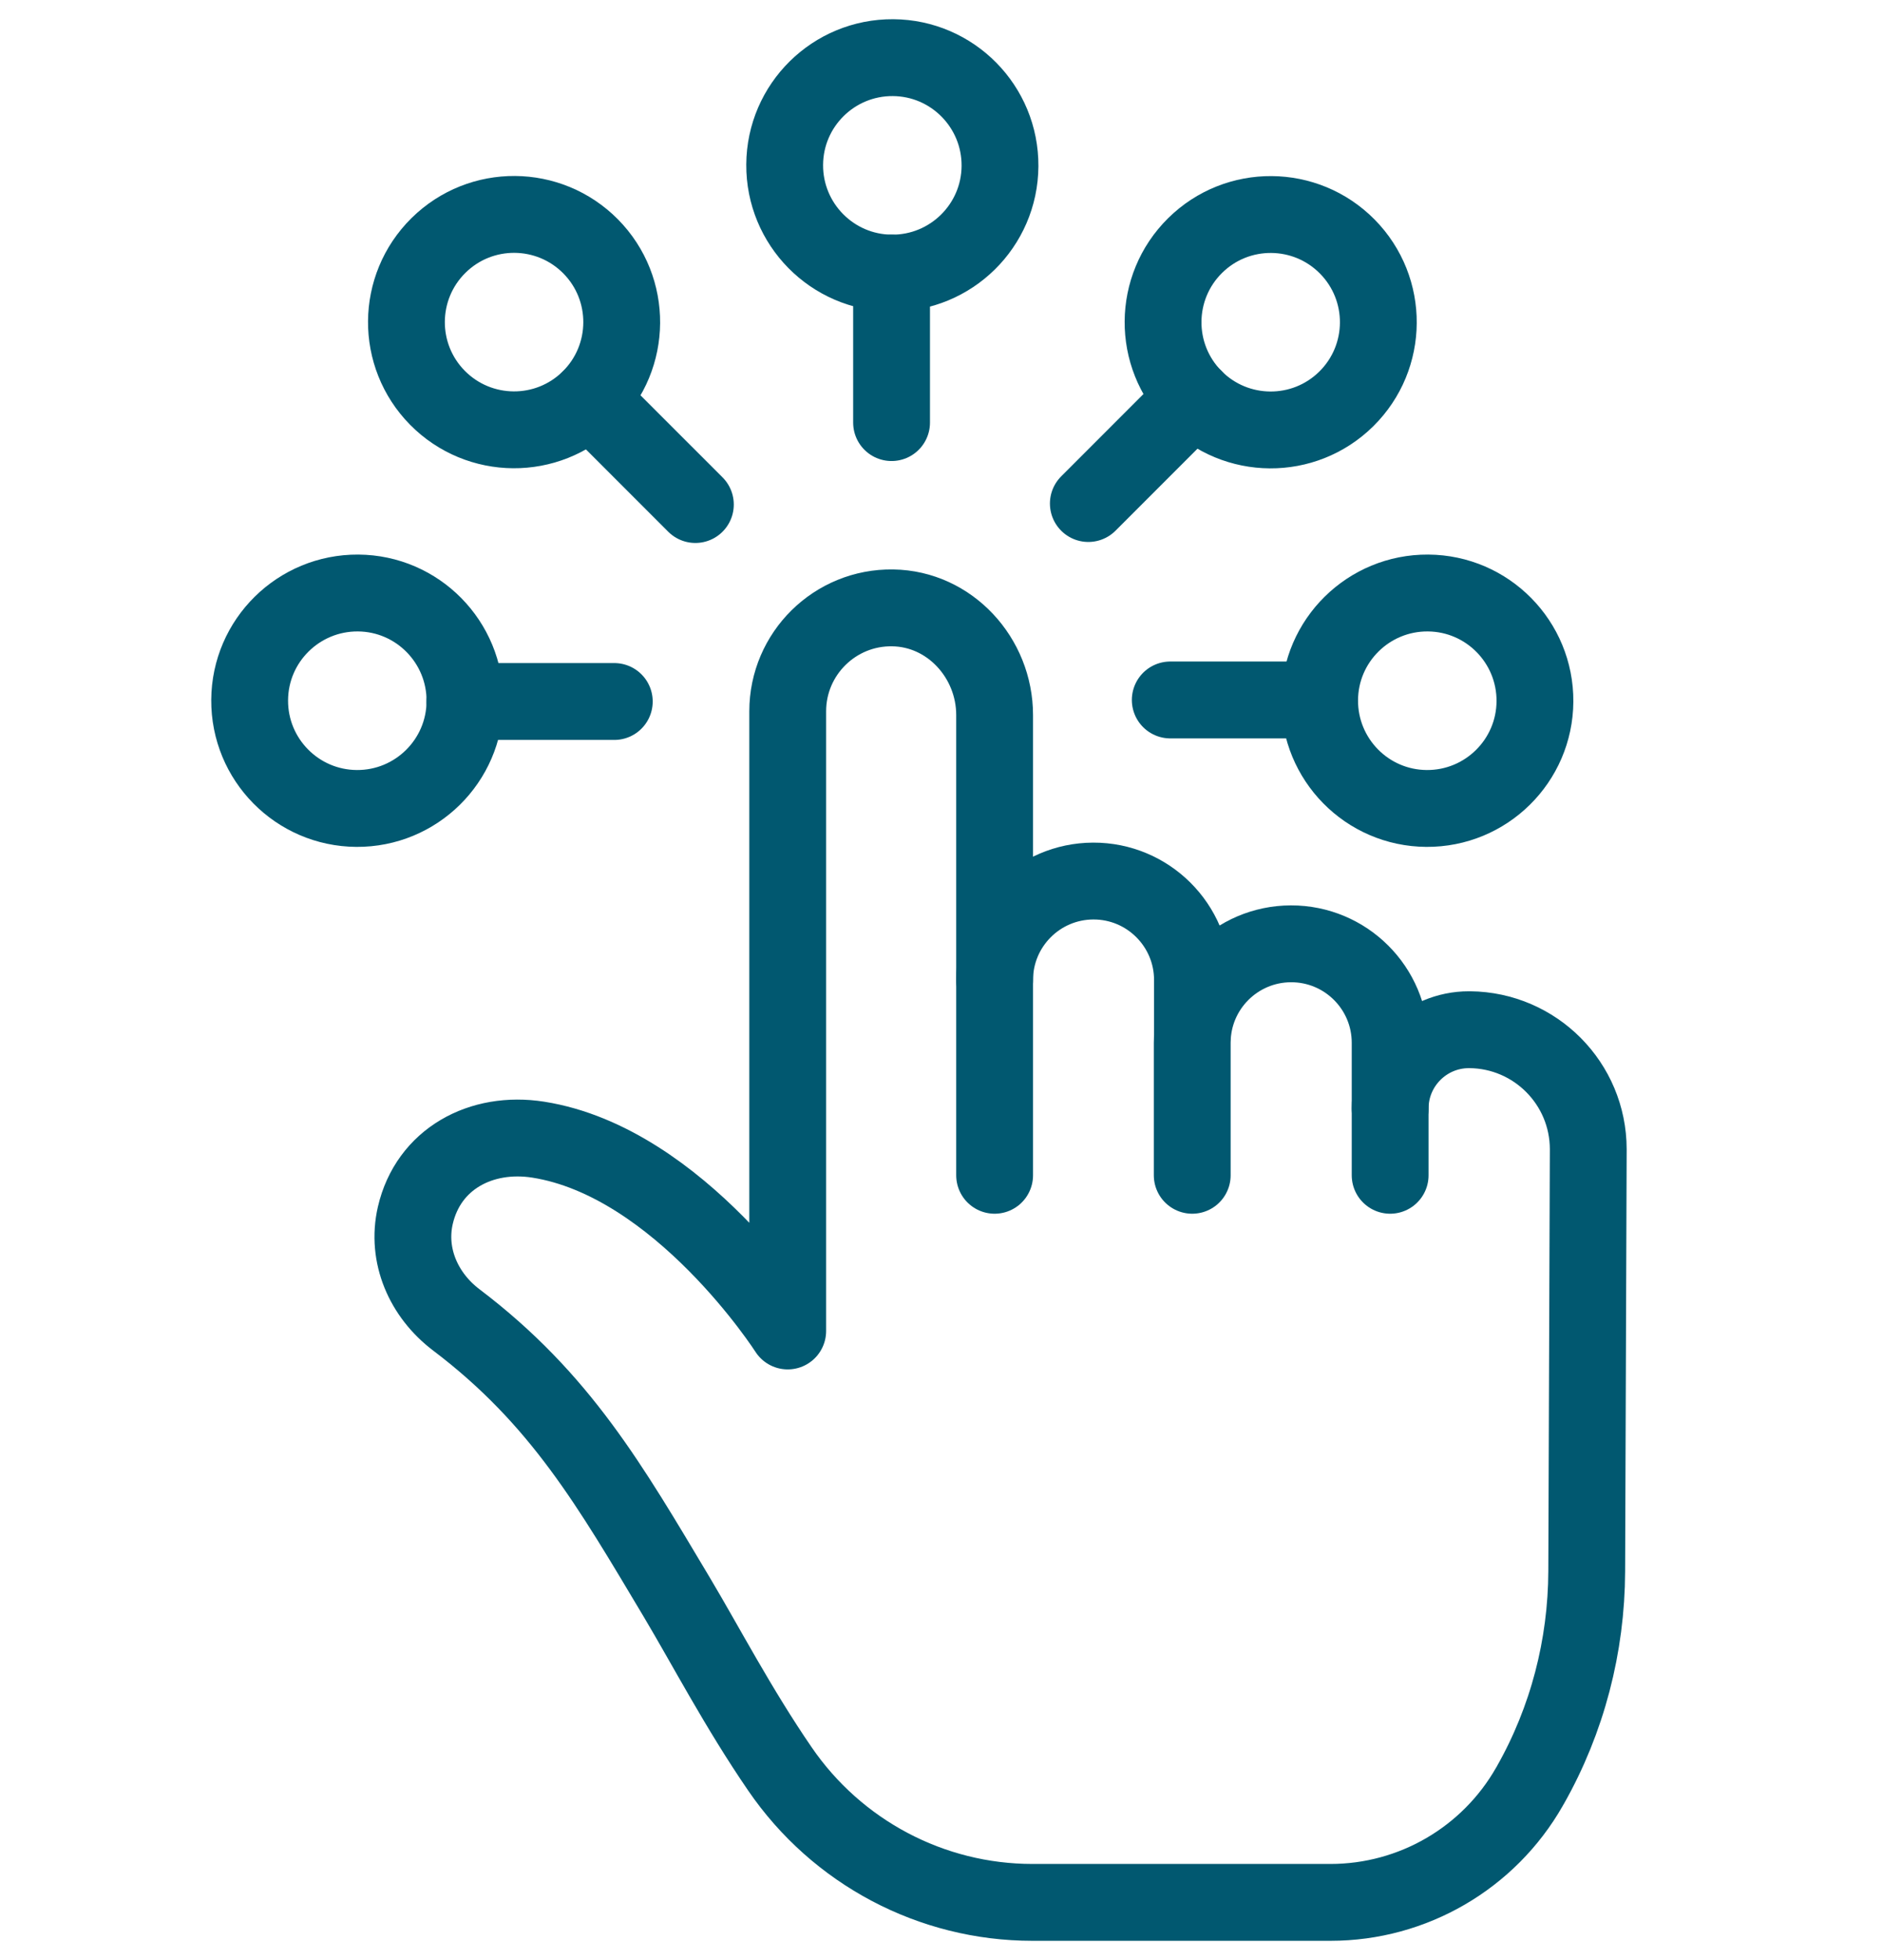 <svg width="49" height="51" viewBox="0 0 49 51" fill="none" xmlns="http://www.w3.org/2000/svg">
<path d="M31.088 10.35L28.336 13.102" stroke="#015870" stroke-width="2" stroke-linecap="round" stroke-linejoin="round"/>
<path d="M35.052 10.38C33.95 11.467 32.176 11.454 31.089 10.353C30.002 9.251 30.014 7.477 31.116 6.389C32.217 5.302 33.992 5.315 35.079 6.416C36.166 7.518 36.154 9.292 35.052 10.38Z" stroke="#015870" stroke-width="2" stroke-linecap="round" stroke-linejoin="round"/>
<path d="M34.356 18.213H30.469" stroke="#015870" stroke-width="2" stroke-linecap="round" stroke-linejoin="round"/>
<path d="M37.141 21.036C35.593 21.026 34.348 19.761 34.358 18.213C34.367 16.666 35.632 15.42 37.18 15.43C38.728 15.44 39.973 16.704 39.964 18.252C39.954 19.8 38.689 21.046 37.141 21.036Z" stroke="#015870" stroke-width="2" stroke-linecap="round" stroke-linejoin="round"/>
<path d="M12.104 18.253H15.994" stroke="#015870" stroke-width="2" stroke-linecap="round" stroke-linejoin="round"/>
<path d="M9.323 15.43C10.87 15.44 12.116 16.705 12.106 18.253C12.096 19.8 10.831 21.046 9.284 21.036C7.736 21.026 6.49 19.762 6.5 18.214C6.51 16.666 7.775 15.421 9.323 15.43Z" stroke="#015870" stroke-width="2" stroke-linecap="round" stroke-linejoin="round"/>
<path d="M15.354 10.378L18.105 13.128" stroke="#015870" stroke-width="2" stroke-linecap="round" stroke-linejoin="round"/>
<path d="M15.38 6.413C16.467 7.515 16.454 9.29 15.353 10.377C14.251 11.464 12.477 11.451 11.389 10.35C10.302 9.248 10.315 7.474 11.416 6.387C12.518 5.299 14.292 5.312 15.38 6.413Z" stroke="#015870" stroke-width="2" stroke-linecap="round" stroke-linejoin="round"/>
<path d="M23.213 7.106V10.996" stroke="#015870" stroke-width="2" stroke-linecap="round" stroke-linejoin="round"/>
<path d="M26.036 4.323C26.026 5.87 24.761 7.116 23.213 7.106C21.666 7.096 20.42 5.831 20.43 4.284C20.439 2.736 21.704 1.49 23.252 1.5C24.8 1.51 26.046 2.775 26.036 4.323Z" stroke="#015870" stroke-width="2" stroke-linecap="round" stroke-linejoin="round"/>
<path d="M25.896 30.581V25.501C25.896 24.083 27.044 22.93 28.463 22.925C29.889 22.92 31.047 24.075 31.047 25.501V26.905" stroke="#015870" stroke-width="2" stroke-linecap="round" stroke-linejoin="round"/>
<path d="M31.041 30.581V27.134C31.041 25.713 32.191 24.562 33.612 24.558C35.036 24.555 36.194 25.708 36.194 27.134V30.581" stroke="#015870" stroke-width="2" stroke-linecap="round" stroke-linejoin="round"/>
<path d="M36.194 28.845C36.194 27.712 37.113 26.793 38.246 26.793H38.268C39.974 26.81 41.349 28.194 41.352 29.901C41.352 29.901 41.327 36.935 41.312 40.884C41.305 42.831 40.808 44.747 39.848 46.443C39.838 46.458 39.831 46.475 39.821 46.49C38.761 48.349 36.784 49.5 34.641 49.5C32.989 49.5 29.75 49.5 26.881 49.5C24.248 49.5 21.791 48.196 20.305 46.026C19.222 44.447 18.386 42.843 17.619 41.556C15.893 38.668 14.598 36.401 11.881 34.344C11.03 33.7 10.574 32.667 10.813 31.626C11.152 30.157 12.524 29.42 14.014 29.654C17.697 30.235 20.509 34.632 20.509 34.632V18.508C20.509 17.009 21.738 15.793 23.244 15.817C24.731 15.839 25.896 17.119 25.896 18.606V25.501" stroke="#015870" stroke-width="2" stroke-linecap="round" stroke-linejoin="round"/>
</svg>
